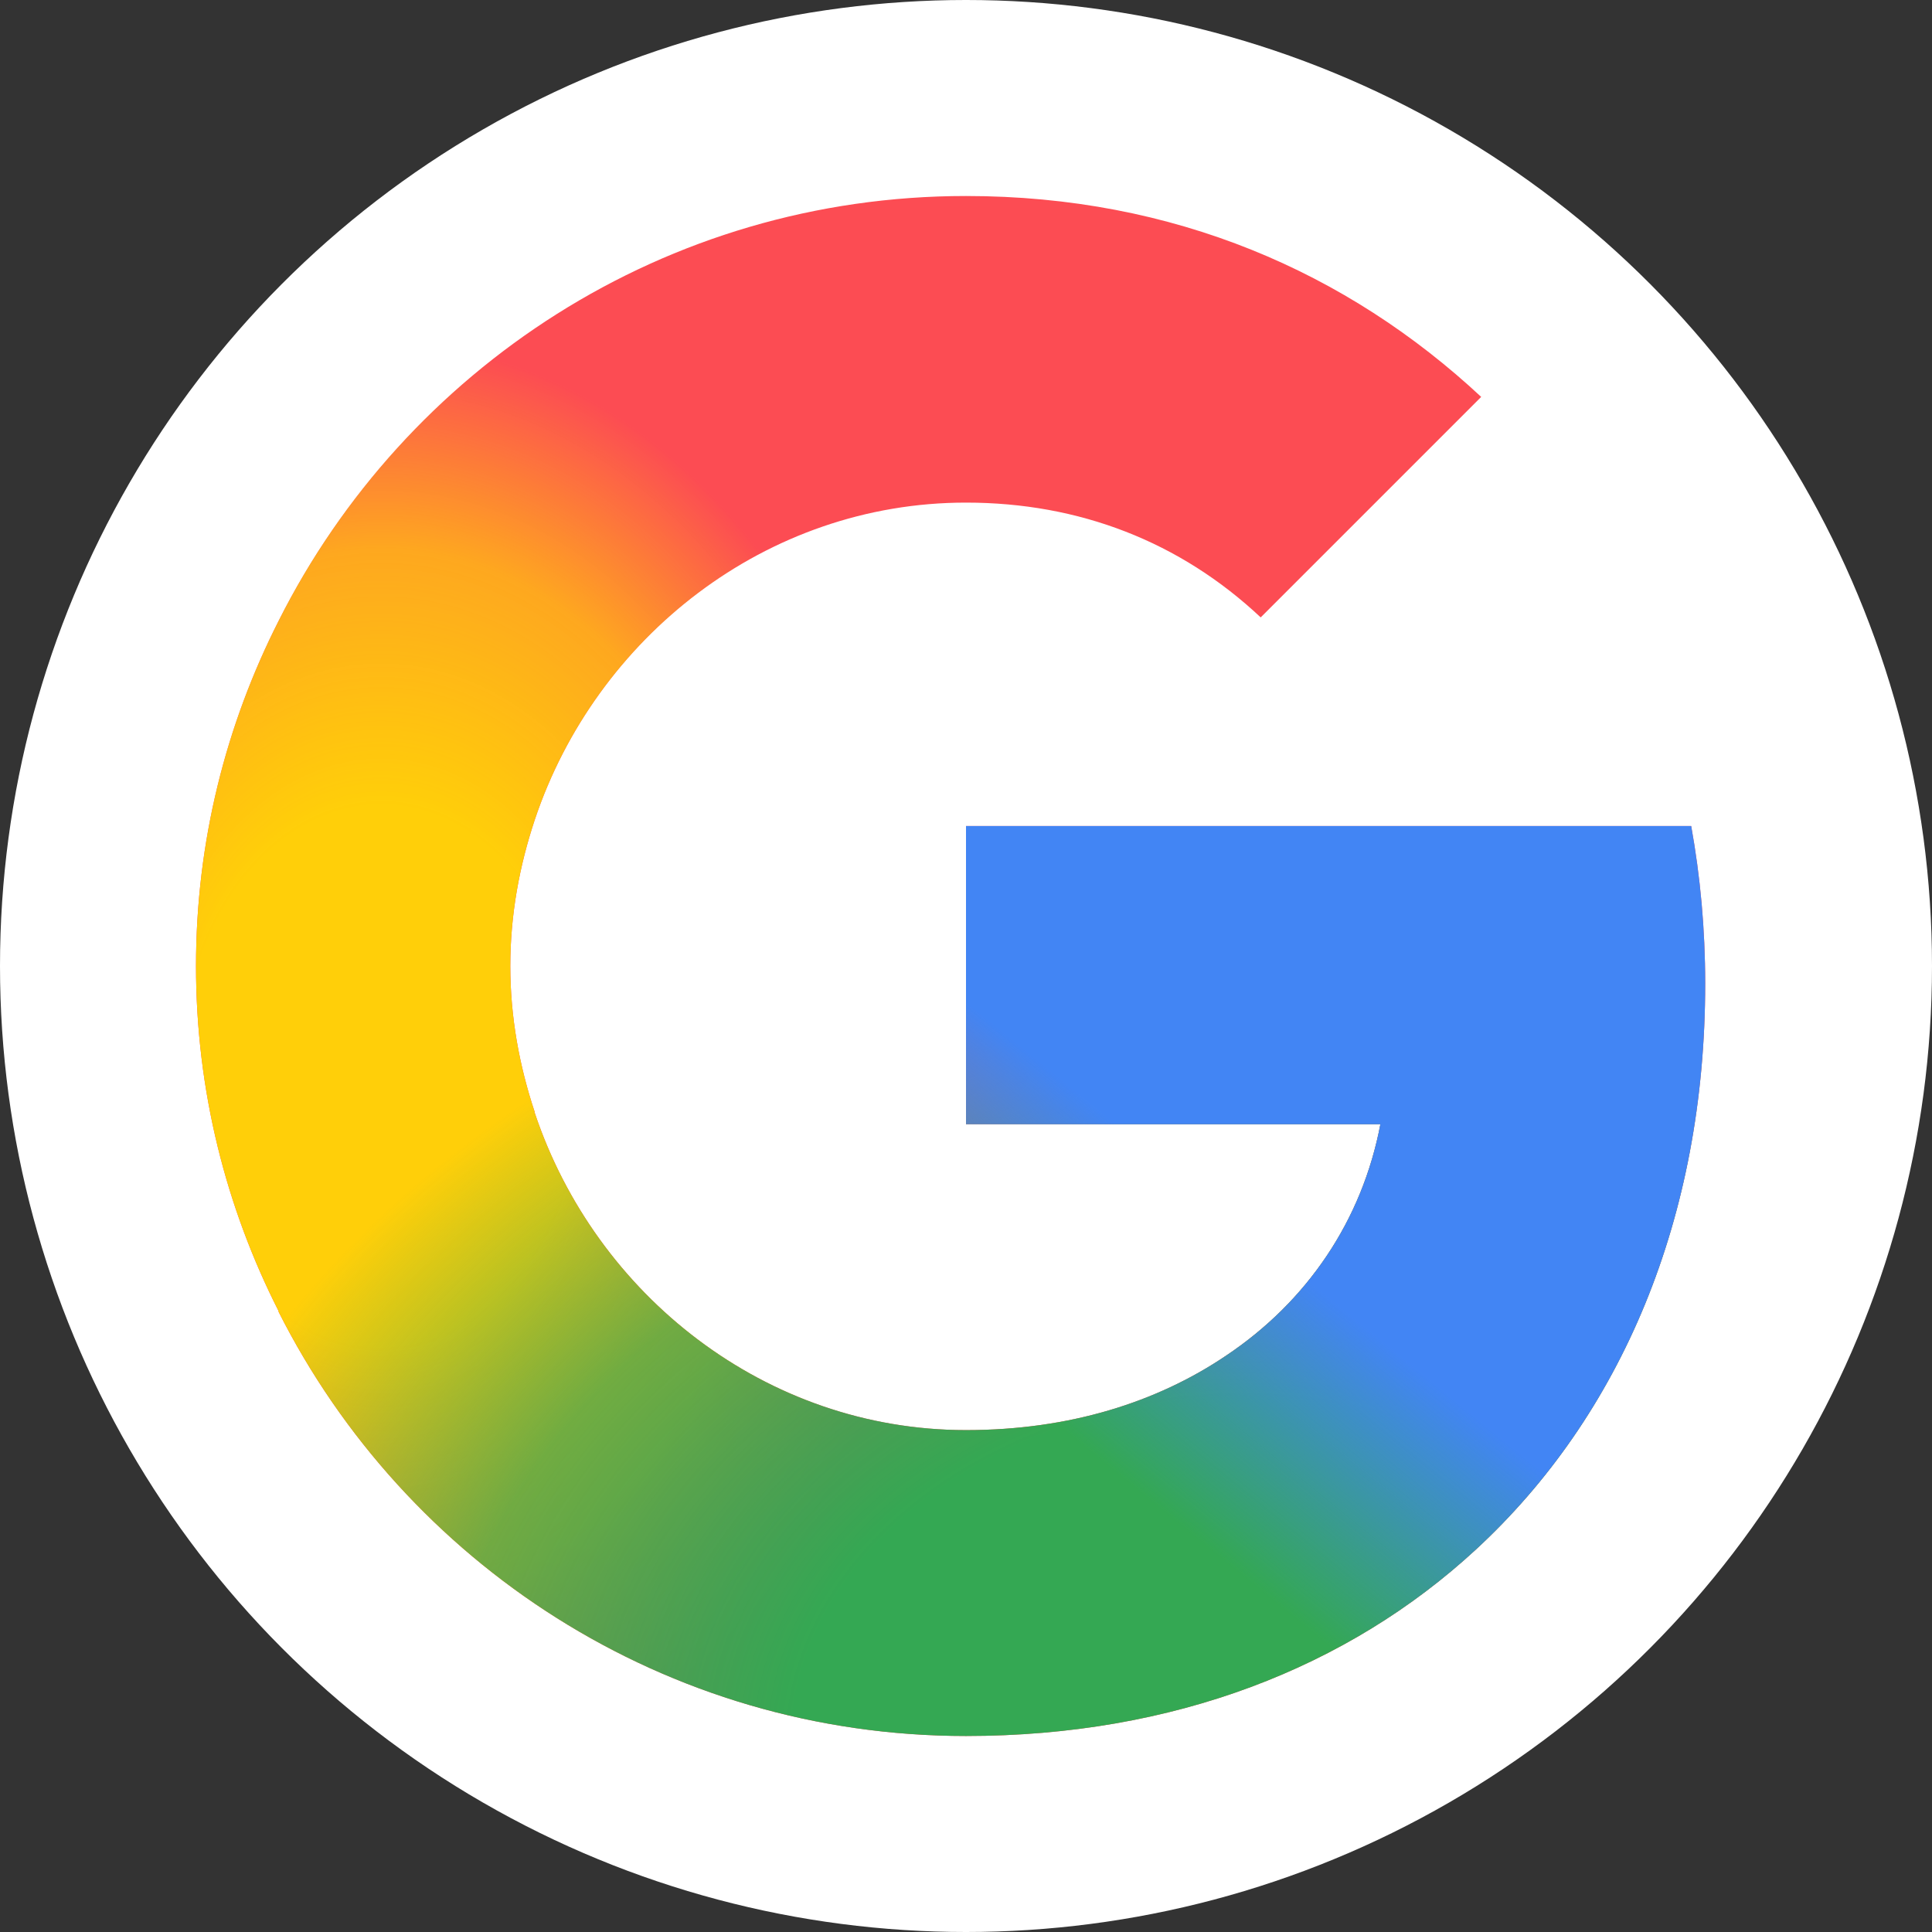 <?xml version="1.0" encoding="UTF-8"?>
<svg id="Layer_1" xmlns="http://www.w3.org/2000/svg" version="1.1" viewBox="-1.8 -1.8 27.6 27.6">
  <rect x="-1.8" y="-1.8" width="27.6" height="27.6" fill="#333333" stroke="none"/>
  <!-- Background circle: 15% larger diameter (24 * 1.15 = 27.6) -->
  <circle cx="12" cy="12" r="13.8" fill="white"/>

  <defs>
    <style>
      .st0 { fill: none; }
      .st1 { fill: url(#radial-gradient); }
      .st2 { fill: url(#linear-gradient); }
      .st3 { fill: #fc4c53; }
      .st4 { fill: url(#radial-gradient1); }
      .st5 { clip-path: url(#clippath); }
    </style>

    <clipPath id="clippath">
      <path class="st0" d="M22.36,10h-10.36v4.26h5.92c-.26,1.37-1.04,2.53-2.21,3.31-.98.66-2.23,1.06-3.71,1.06-2.86,0-5.29-1.93-6.16-4.53h-.013s.013-.01.013-.01c-.22-.66-.35-1.36-.35-2.09s.13-1.43.35-2.09c.87-2.6,3.3-4.53,6.16-4.53,1.62,0,3.06.56,4.21,1.64l3.15-3.15c-1.91-1.78-4.39-2.87-7.36-2.87C7.7,1,3.99,3.47,2.18,7.07c-.75,1.48-1.18,3.15-1.18,4.93s.43,3.45,1.18,4.93v.01c1.81,3.59,5.52,6.06,9.82,6.06,2.97,0,5.46-.98,7.28-2.66,2.08-1.92,3.28-4.74,3.28-8.09,0-.78-.07-1.53-.2-2.25Z"/>
    </clipPath>

    <radialGradient id="radial-gradient" cx="1.479" cy="12.788" fx="1.479" fy="12.788" r="9.655" gradientTransform="translate(2.459 -.293) scale(.803 1.084)" gradientUnits="userSpaceOnUse">
      <stop offset=".368" stop-color="#ffcf09"/>
      <stop offset=".718" stop-color="#ffcf09" stop-opacity=".7"/>
      <stop offset="1" stop-color="#ffcf09" stop-opacity="0"/>
    </radialGradient>

    <radialGradient id="radial-gradient1" cx="14.295" cy="23.291" fx="14.295" fy="23.291" r="11.878" gradientTransform="translate(-3.434 -.672) scale(1.327 1.007)" gradientUnits="userSpaceOnUse">
      <stop offset=".383" stop-color="#34a853"/>
      <stop offset=".706" stop-color="#34a853" stop-opacity=".7"/>
      <stop offset="1" stop-color="#34a853" stop-opacity="0"/>
    </radialGradient>

    <linearGradient id="linear-gradient" x1="23.558" y1="6.286" x2="12.148" y2="20.299" gradientUnits="userSpaceOnUse">
      <stop offset=".671" stop-color="#4285f4"/>
      <stop offset=".885" stop-color="#4285f4" stop-opacity="0"/>
    </linearGradient>
  </defs>

  <!-- Group original artwork -->
  <g>
    <path class="st3" d="M22.36,10h-10.36v4.26h5.92c-.26,1.37-1.04,2.53-2.21,3.31-.98.66-2.23,1.06-3.71,1.06-2.86,0-5.29-1.93-6.16-4.53h-.013s.013-.01.013-.01c-.22-.66-.35-1.36-.35-2.09s.13-1.43.35-2.09c.87-2.6,3.3-4.53,6.16-4.53,1.62,0,3.06.56,4.21,1.64l3.15-3.15c-1.91-1.78-4.39-2.87-7.36-2.87C7.7,1,3.99,3.47,2.18,7.07c-.75,1.48-1.18,3.15-1.18,4.93s.43,3.45,1.18,4.93v.01c1.81,3.59,5.52,6.06,9.82,6.06,2.97,0,5.46-.98,7.28-2.66,2.08-1.92,3.28-4.74,3.28-8.09,0-.78-.07-1.53-.2-2.25Z"/>
    <g class="st5">
      <ellipse class="st1" cx="3.646" cy="13.572" rx="7.755" ry="10.469"/>
      <ellipse class="st4" cx="15.538" cy="22.789" rx="15.765" ry="11.965" transform="translate(-2.705 2.102) rotate(-7.12)"/>
      <polygon class="st2" points="11.105 8.28 11.596 13.876 12.219 17.623 19.581 24.471 28.188 8.574 11.105 8.28"/>
    </g>
  </g>
</svg>
